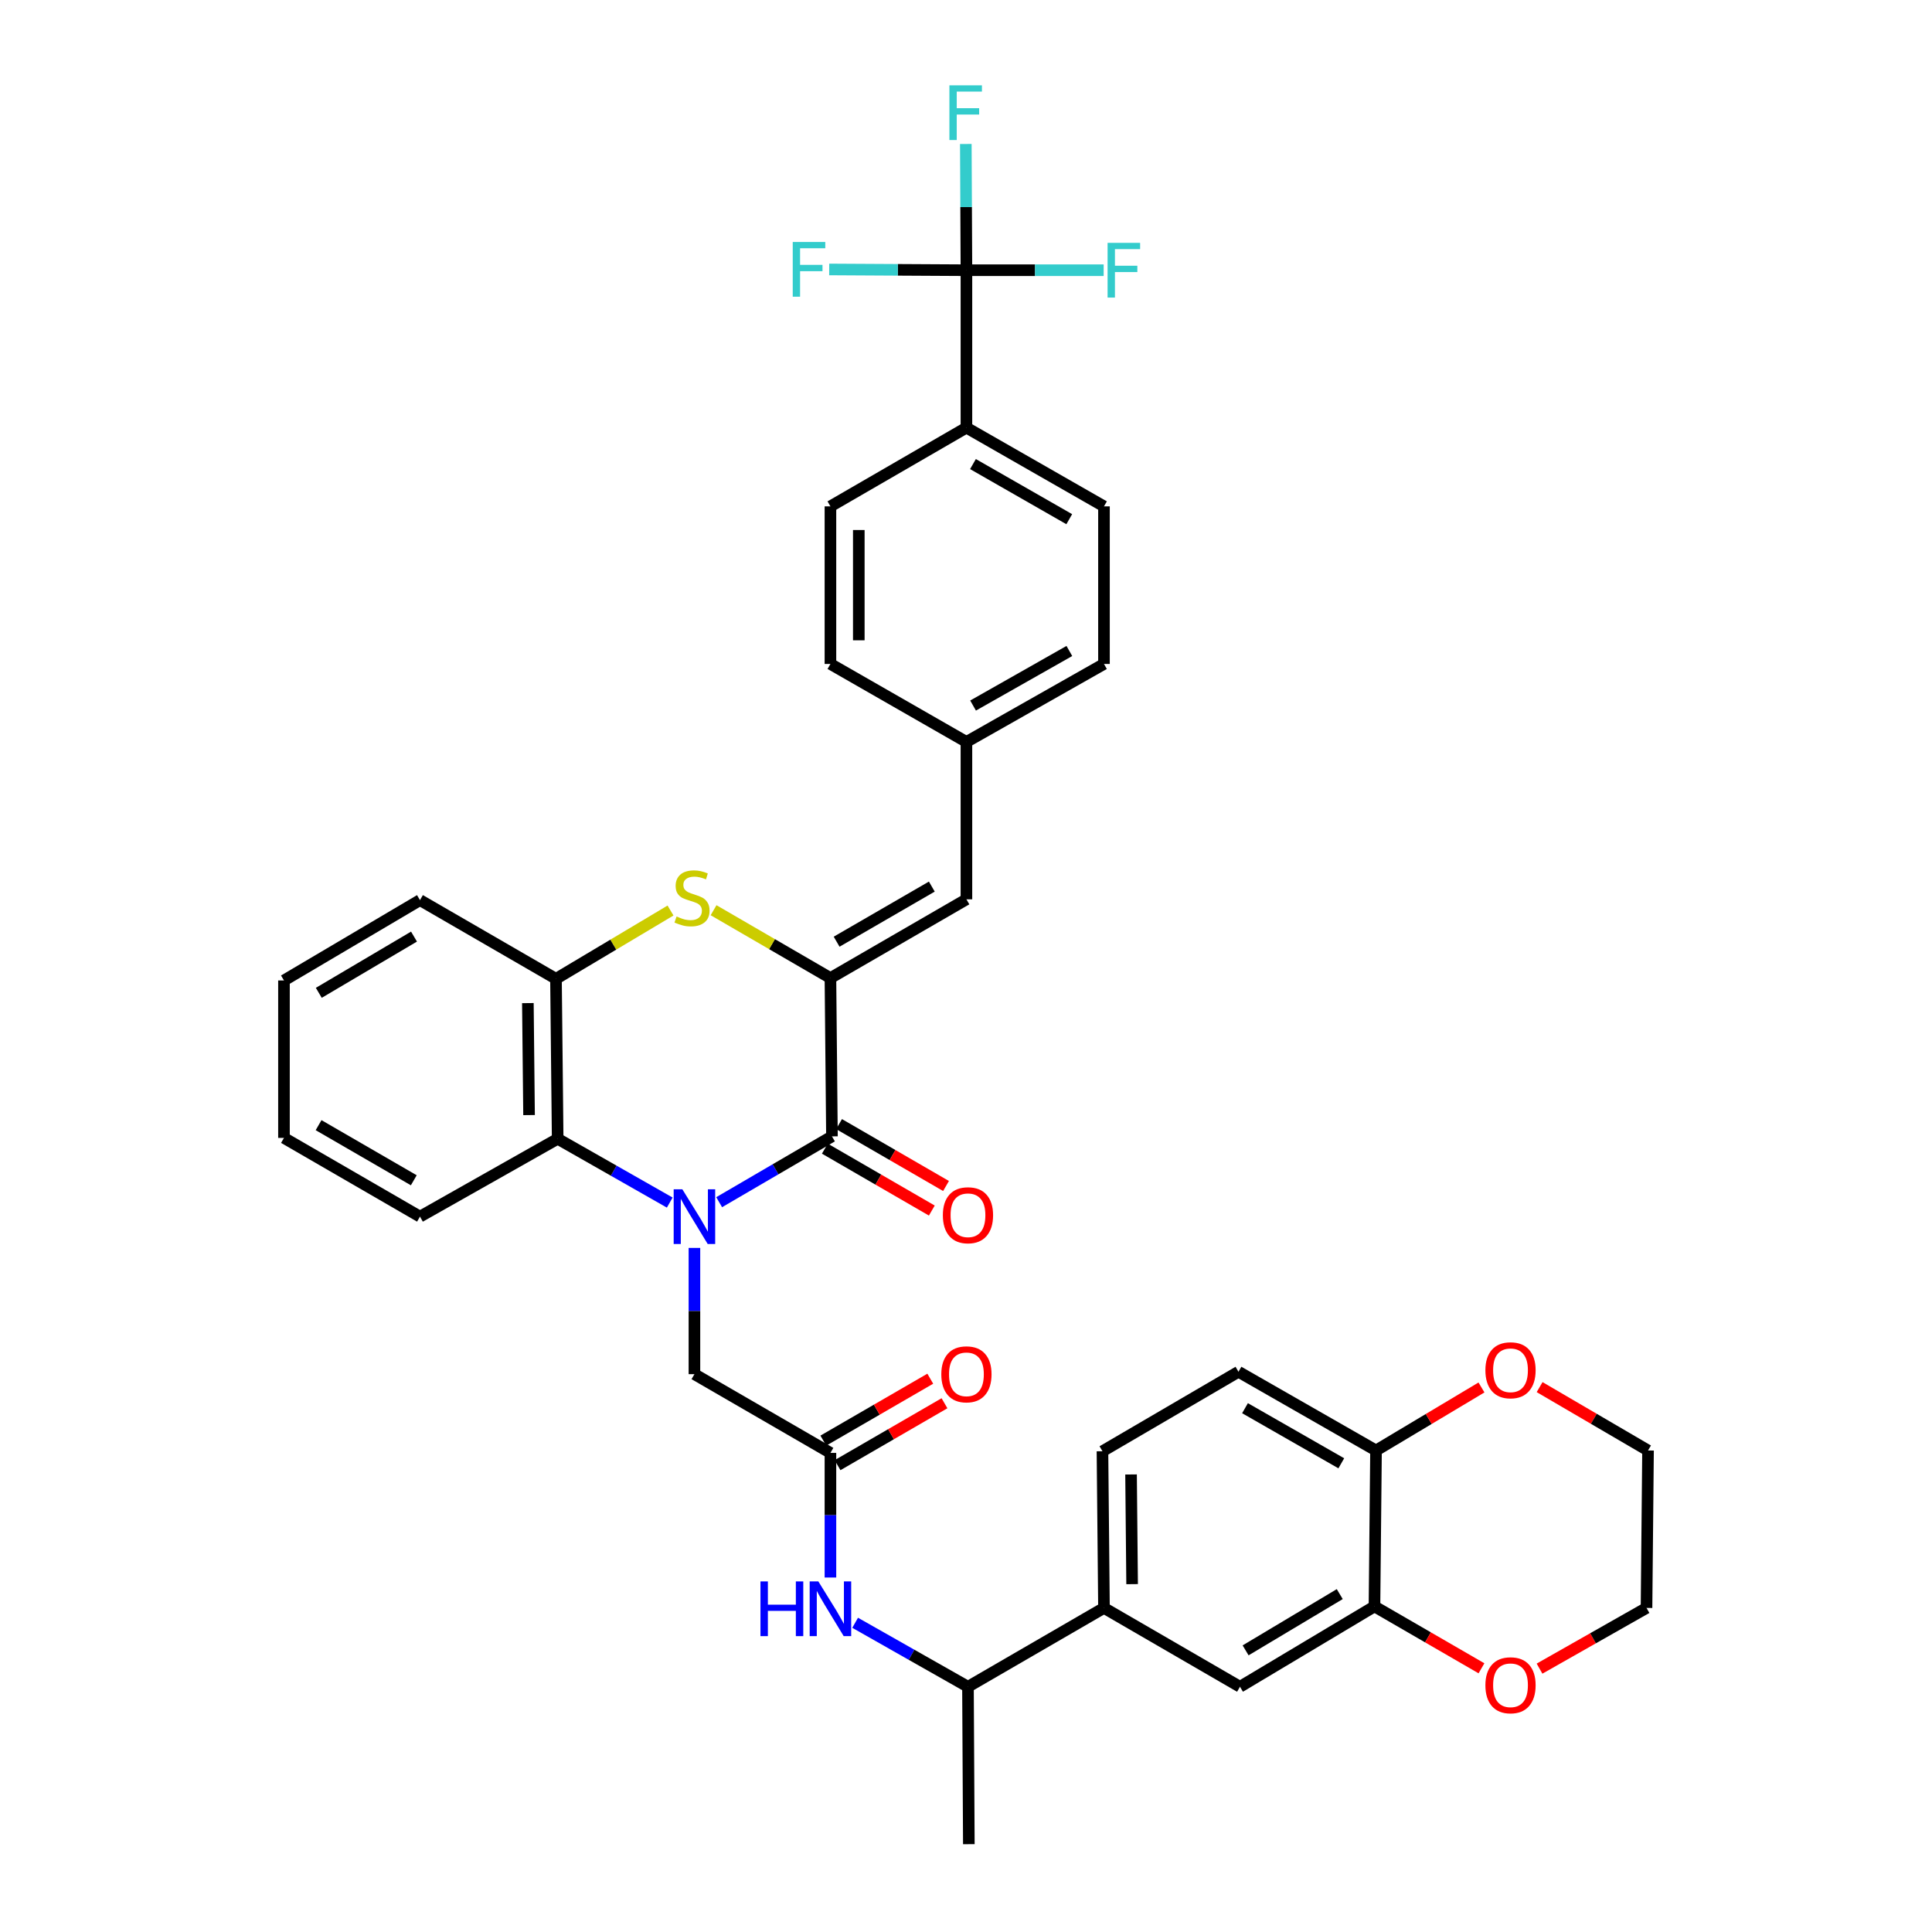 <?xml version='1.0' encoding='iso-8859-1'?>
<svg version='1.1' baseProfile='full'
              xmlns='http://www.w3.org/2000/svg'
                      xmlns:rdkit='http://www.rdkit.org/xml'
                      xmlns:xlink='http://www.w3.org/1999/xlink'
                  xml:space='preserve'
width='1000px' height='1000px' viewBox='0 0 1000 1000'>
<!-- END OF HEADER -->
<rect style='opacity:1.0;fill:#FFFFFF;stroke:none' width='1000' height='1000' x='0' y='0'> </rect>
<path class='bond-0' d='M 372.236,622.254 L 401.426,605.219' style='fill:none;fill-rule:evenodd;stroke:#0000FF;stroke-width:6px;stroke-linecap:butt;stroke-linejoin:miter;stroke-opacity:1' />
<path class='bond-0' d='M 401.426,605.219 L 430.615,588.185' style='fill:none;fill-rule:evenodd;stroke:#000000;stroke-width:6px;stroke-linecap:butt;stroke-linejoin:miter;stroke-opacity:1' />
<path class='bond-3' d='M 346.66,622.452 L 317.654,605.942' style='fill:none;fill-rule:evenodd;stroke:#0000FF;stroke-width:6px;stroke-linecap:butt;stroke-linejoin:miter;stroke-opacity:1' />
<path class='bond-3' d='M 317.654,605.942 L 288.648,589.433' style='fill:none;fill-rule:evenodd;stroke:#000000;stroke-width:6px;stroke-linecap:butt;stroke-linejoin:miter;stroke-opacity:1' />
<path class='bond-8' d='M 359.436,645.923 L 359.436,678.592' style='fill:none;fill-rule:evenodd;stroke:#0000FF;stroke-width:6px;stroke-linecap:butt;stroke-linejoin:miter;stroke-opacity:1' />
<path class='bond-8' d='M 359.436,678.592 L 359.436,711.262' style='fill:none;fill-rule:evenodd;stroke:#000000;stroke-width:6px;stroke-linecap:butt;stroke-linejoin:miter;stroke-opacity:1' />
<path class='bond-1' d='M 430.615,588.185 L 429.832,506.239' style='fill:none;fill-rule:evenodd;stroke:#000000;stroke-width:6px;stroke-linecap:butt;stroke-linejoin:miter;stroke-opacity:1' />
<path class='bond-15' d='M 426.939,594.538 L 454.624,610.559' style='fill:none;fill-rule:evenodd;stroke:#000000;stroke-width:6px;stroke-linecap:butt;stroke-linejoin:miter;stroke-opacity:1' />
<path class='bond-15' d='M 454.624,610.559 L 482.309,626.579' style='fill:none;fill-rule:evenodd;stroke:#FF0000;stroke-width:6px;stroke-linecap:butt;stroke-linejoin:miter;stroke-opacity:1' />
<path class='bond-15' d='M 434.292,581.831 L 461.977,597.852' style='fill:none;fill-rule:evenodd;stroke:#000000;stroke-width:6px;stroke-linecap:butt;stroke-linejoin:miter;stroke-opacity:1' />
<path class='bond-15' d='M 461.977,597.852 L 489.663,613.872' style='fill:none;fill-rule:evenodd;stroke:#FF0000;stroke-width:6px;stroke-linecap:butt;stroke-linejoin:miter;stroke-opacity:1' />
<path class='bond-6' d='M 429.832,506.239 L 500.22,465.491' style='fill:none;fill-rule:evenodd;stroke:#000000;stroke-width:6px;stroke-linecap:butt;stroke-linejoin:miter;stroke-opacity:1' />
<path class='bond-6' d='M 433.035,487.421 L 482.307,458.897' style='fill:none;fill-rule:evenodd;stroke:#000000;stroke-width:6px;stroke-linecap:butt;stroke-linejoin:miter;stroke-opacity:1' />
<path class='bond-37' d='M 429.832,506.239 L 399.586,488.682' style='fill:none;fill-rule:evenodd;stroke:#000000;stroke-width:6px;stroke-linecap:butt;stroke-linejoin:miter;stroke-opacity:1' />
<path class='bond-37' d='M 399.586,488.682 L 369.339,471.124' style='fill:none;fill-rule:evenodd;stroke:#CCCC00;stroke-width:6px;stroke-linecap:butt;stroke-linejoin:miter;stroke-opacity:1' />
<path class='bond-2' d='M 347.059,471.286 L 317.417,488.959' style='fill:none;fill-rule:evenodd;stroke:#CCCC00;stroke-width:6px;stroke-linecap:butt;stroke-linejoin:miter;stroke-opacity:1' />
<path class='bond-2' d='M 317.417,488.959 L 287.775,506.631' style='fill:none;fill-rule:evenodd;stroke:#000000;stroke-width:6px;stroke-linecap:butt;stroke-linejoin:miter;stroke-opacity:1' />
<path class='bond-5' d='M 288.648,589.433 L 287.775,506.631' style='fill:none;fill-rule:evenodd;stroke:#000000;stroke-width:6px;stroke-linecap:butt;stroke-linejoin:miter;stroke-opacity:1' />
<path class='bond-5' d='M 273.837,577.167 L 273.226,519.206' style='fill:none;fill-rule:evenodd;stroke:#000000;stroke-width:6px;stroke-linecap:butt;stroke-linejoin:miter;stroke-opacity:1' />
<path class='bond-30' d='M 288.648,589.433 L 217.379,629.724' style='fill:none;fill-rule:evenodd;stroke:#000000;stroke-width:6px;stroke-linecap:butt;stroke-linejoin:miter;stroke-opacity:1' />
<path class='bond-4' d='M 500.22,139.862 L 500.22,221.351' style='fill:none;fill-rule:evenodd;stroke:#000000;stroke-width:6px;stroke-linecap:butt;stroke-linejoin:miter;stroke-opacity:1' />
<path class='bond-22' d='M 500.22,139.862 L 464.708,139.667' style='fill:none;fill-rule:evenodd;stroke:#000000;stroke-width:6px;stroke-linecap:butt;stroke-linejoin:miter;stroke-opacity:1' />
<path class='bond-22' d='M 464.708,139.667 L 429.197,139.471' style='fill:none;fill-rule:evenodd;stroke:#33CCCC;stroke-width:6px;stroke-linecap:butt;stroke-linejoin:miter;stroke-opacity:1' />
<path class='bond-23' d='M 500.22,139.862 L 500.063,107.193' style='fill:none;fill-rule:evenodd;stroke:#000000;stroke-width:6px;stroke-linecap:butt;stroke-linejoin:miter;stroke-opacity:1' />
<path class='bond-23' d='M 500.063,107.193 L 499.906,74.523' style='fill:none;fill-rule:evenodd;stroke:#33CCCC;stroke-width:6px;stroke-linecap:butt;stroke-linejoin:miter;stroke-opacity:1' />
<path class='bond-24' d='M 500.22,139.862 L 535.736,139.862' style='fill:none;fill-rule:evenodd;stroke:#000000;stroke-width:6px;stroke-linecap:butt;stroke-linejoin:miter;stroke-opacity:1' />
<path class='bond-24' d='M 535.736,139.862 L 571.252,139.862' style='fill:none;fill-rule:evenodd;stroke:#33CCCC;stroke-width:6px;stroke-linecap:butt;stroke-linejoin:miter;stroke-opacity:1' />
<path class='bond-31' d='M 287.775,506.631 L 217.379,465.899' style='fill:none;fill-rule:evenodd;stroke:#000000;stroke-width:6px;stroke-linecap:butt;stroke-linejoin:miter;stroke-opacity:1' />
<path class='bond-25' d='M 500.22,465.491 L 500.22,384.019' style='fill:none;fill-rule:evenodd;stroke:#000000;stroke-width:6px;stroke-linecap:butt;stroke-linejoin:miter;stroke-opacity:1' />
<path class='bond-7' d='M 429.832,752.019 L 359.436,711.262' style='fill:none;fill-rule:evenodd;stroke:#000000;stroke-width:6px;stroke-linecap:butt;stroke-linejoin:miter;stroke-opacity:1' />
<path class='bond-9' d='M 429.832,752.019 L 429.832,784.271' style='fill:none;fill-rule:evenodd;stroke:#000000;stroke-width:6px;stroke-linecap:butt;stroke-linejoin:miter;stroke-opacity:1' />
<path class='bond-9' d='M 429.832,784.271 L 429.832,816.523' style='fill:none;fill-rule:evenodd;stroke:#0000FF;stroke-width:6px;stroke-linecap:butt;stroke-linejoin:miter;stroke-opacity:1' />
<path class='bond-19' d='M 433.51,758.371 L 461.188,742.345' style='fill:none;fill-rule:evenodd;stroke:#000000;stroke-width:6px;stroke-linecap:butt;stroke-linejoin:miter;stroke-opacity:1' />
<path class='bond-19' d='M 461.188,742.345 L 488.865,726.319' style='fill:none;fill-rule:evenodd;stroke:#FF0000;stroke-width:6px;stroke-linecap:butt;stroke-linejoin:miter;stroke-opacity:1' />
<path class='bond-19' d='M 426.154,745.666 L 453.831,729.64' style='fill:none;fill-rule:evenodd;stroke:#000000;stroke-width:6px;stroke-linecap:butt;stroke-linejoin:miter;stroke-opacity:1' />
<path class='bond-19' d='M 453.831,729.64 L 481.509,713.614' style='fill:none;fill-rule:evenodd;stroke:#FF0000;stroke-width:6px;stroke-linecap:butt;stroke-linejoin:miter;stroke-opacity:1' />
<path class='bond-16' d='M 442.618,839.95 L 471.819,856.507' style='fill:none;fill-rule:evenodd;stroke:#0000FF;stroke-width:6px;stroke-linecap:butt;stroke-linejoin:miter;stroke-opacity:1' />
<path class='bond-16' d='M 471.819,856.507 L 501.02,873.065' style='fill:none;fill-rule:evenodd;stroke:#000000;stroke-width:6px;stroke-linecap:butt;stroke-linejoin:miter;stroke-opacity:1' />
<path class='bond-10' d='M 711.425,831.468 L 641.812,873.065' style='fill:none;fill-rule:evenodd;stroke:#000000;stroke-width:6px;stroke-linecap:butt;stroke-linejoin:miter;stroke-opacity:1' />
<path class='bond-10' d='M 693.453,825.105 L 644.723,854.223' style='fill:none;fill-rule:evenodd;stroke:#000000;stroke-width:6px;stroke-linecap:butt;stroke-linejoin:miter;stroke-opacity:1' />
<path class='bond-17' d='M 711.425,831.468 L 739.115,847.489' style='fill:none;fill-rule:evenodd;stroke:#000000;stroke-width:6px;stroke-linecap:butt;stroke-linejoin:miter;stroke-opacity:1' />
<path class='bond-17' d='M 739.115,847.489 L 766.804,863.51' style='fill:none;fill-rule:evenodd;stroke:#FF0000;stroke-width:6px;stroke-linecap:butt;stroke-linejoin:miter;stroke-opacity:1' />
<path class='bond-40' d='M 711.425,831.468 L 712.225,750.771' style='fill:none;fill-rule:evenodd;stroke:#000000;stroke-width:6px;stroke-linecap:butt;stroke-linejoin:miter;stroke-opacity:1' />
<path class='bond-11' d='M 571.416,832.259 L 501.02,873.065' style='fill:none;fill-rule:evenodd;stroke:#000000;stroke-width:6px;stroke-linecap:butt;stroke-linejoin:miter;stroke-opacity:1' />
<path class='bond-12' d='M 571.416,832.259 L 641.812,873.065' style='fill:none;fill-rule:evenodd;stroke:#000000;stroke-width:6px;stroke-linecap:butt;stroke-linejoin:miter;stroke-opacity:1' />
<path class='bond-20' d='M 571.416,832.259 L 570.633,751.162' style='fill:none;fill-rule:evenodd;stroke:#000000;stroke-width:6px;stroke-linecap:butt;stroke-linejoin:miter;stroke-opacity:1' />
<path class='bond-20' d='M 585.979,819.953 L 585.431,763.185' style='fill:none;fill-rule:evenodd;stroke:#000000;stroke-width:6px;stroke-linecap:butt;stroke-linejoin:miter;stroke-opacity:1' />
<path class='bond-13' d='M 500.22,221.351 L 571.416,262.099' style='fill:none;fill-rule:evenodd;stroke:#000000;stroke-width:6px;stroke-linecap:butt;stroke-linejoin:miter;stroke-opacity:1' />
<path class='bond-13' d='M 503.607,240.205 L 553.444,268.729' style='fill:none;fill-rule:evenodd;stroke:#000000;stroke-width:6px;stroke-linecap:butt;stroke-linejoin:miter;stroke-opacity:1' />
<path class='bond-39' d='M 500.22,221.351 L 429.832,262.099' style='fill:none;fill-rule:evenodd;stroke:#000000;stroke-width:6px;stroke-linecap:butt;stroke-linejoin:miter;stroke-opacity:1' />
<path class='bond-14' d='M 712.225,750.771 L 641.029,710.022' style='fill:none;fill-rule:evenodd;stroke:#000000;stroke-width:6px;stroke-linecap:butt;stroke-linejoin:miter;stroke-opacity:1' />
<path class='bond-14' d='M 694.253,757.4 L 644.416,728.876' style='fill:none;fill-rule:evenodd;stroke:#000000;stroke-width:6px;stroke-linecap:butt;stroke-linejoin:miter;stroke-opacity:1' />
<path class='bond-18' d='M 712.225,750.771 L 739.517,734.459' style='fill:none;fill-rule:evenodd;stroke:#000000;stroke-width:6px;stroke-linecap:butt;stroke-linejoin:miter;stroke-opacity:1' />
<path class='bond-18' d='M 739.517,734.459 L 766.81,718.147' style='fill:none;fill-rule:evenodd;stroke:#FF0000;stroke-width:6px;stroke-linecap:butt;stroke-linejoin:miter;stroke-opacity:1' />
<path class='bond-34' d='M 501.02,873.065 L 501.468,954.545' style='fill:none;fill-rule:evenodd;stroke:#000000;stroke-width:6px;stroke-linecap:butt;stroke-linejoin:miter;stroke-opacity:1' />
<path class='bond-32' d='M 796.861,863.683 L 824.548,847.971' style='fill:none;fill-rule:evenodd;stroke:#FF0000;stroke-width:6px;stroke-linecap:butt;stroke-linejoin:miter;stroke-opacity:1' />
<path class='bond-32' d='M 824.548,847.971 L 852.234,832.259' style='fill:none;fill-rule:evenodd;stroke:#000000;stroke-width:6px;stroke-linecap:butt;stroke-linejoin:miter;stroke-opacity:1' />
<path class='bond-33' d='M 796.899,717.969 L 824.958,734.37' style='fill:none;fill-rule:evenodd;stroke:#FF0000;stroke-width:6px;stroke-linecap:butt;stroke-linejoin:miter;stroke-opacity:1' />
<path class='bond-33' d='M 824.958,734.37 L 853.017,750.771' style='fill:none;fill-rule:evenodd;stroke:#000000;stroke-width:6px;stroke-linecap:butt;stroke-linejoin:miter;stroke-opacity:1' />
<path class='bond-21' d='M 570.633,751.162 L 641.029,710.022' style='fill:none;fill-rule:evenodd;stroke:#000000;stroke-width:6px;stroke-linecap:butt;stroke-linejoin:miter;stroke-opacity:1' />
<path class='bond-28' d='M 500.22,384.019 L 429.832,343.662' style='fill:none;fill-rule:evenodd;stroke:#000000;stroke-width:6px;stroke-linecap:butt;stroke-linejoin:miter;stroke-opacity:1' />
<path class='bond-29' d='M 500.22,384.019 L 571.416,343.662' style='fill:none;fill-rule:evenodd;stroke:#000000;stroke-width:6px;stroke-linecap:butt;stroke-linejoin:miter;stroke-opacity:1' />
<path class='bond-29' d='M 503.66,365.193 L 553.497,336.943' style='fill:none;fill-rule:evenodd;stroke:#000000;stroke-width:6px;stroke-linecap:butt;stroke-linejoin:miter;stroke-opacity:1' />
<path class='bond-26' d='M 429.832,262.099 L 429.832,343.662' style='fill:none;fill-rule:evenodd;stroke:#000000;stroke-width:6px;stroke-linecap:butt;stroke-linejoin:miter;stroke-opacity:1' />
<path class='bond-26' d='M 444.513,274.334 L 444.513,331.427' style='fill:none;fill-rule:evenodd;stroke:#000000;stroke-width:6px;stroke-linecap:butt;stroke-linejoin:miter;stroke-opacity:1' />
<path class='bond-27' d='M 571.416,262.099 L 571.416,343.662' style='fill:none;fill-rule:evenodd;stroke:#000000;stroke-width:6px;stroke-linecap:butt;stroke-linejoin:miter;stroke-opacity:1' />
<path class='bond-35' d='M 217.379,629.724 L 146.983,588.976' style='fill:none;fill-rule:evenodd;stroke:#000000;stroke-width:6px;stroke-linecap:butt;stroke-linejoin:miter;stroke-opacity:1' />
<path class='bond-35' d='M 214.175,610.906 L 164.897,582.382' style='fill:none;fill-rule:evenodd;stroke:#000000;stroke-width:6px;stroke-linecap:butt;stroke-linejoin:miter;stroke-opacity:1' />
<path class='bond-38' d='M 217.379,465.899 L 146.983,507.487' style='fill:none;fill-rule:evenodd;stroke:#000000;stroke-width:6px;stroke-linecap:butt;stroke-linejoin:miter;stroke-opacity:1' />
<path class='bond-38' d='M 214.287,484.777 L 165.01,513.889' style='fill:none;fill-rule:evenodd;stroke:#000000;stroke-width:6px;stroke-linecap:butt;stroke-linejoin:miter;stroke-opacity:1' />
<path class='bond-41' d='M 852.234,832.259 L 853.017,750.771' style='fill:none;fill-rule:evenodd;stroke:#000000;stroke-width:6px;stroke-linecap:butt;stroke-linejoin:miter;stroke-opacity:1' />
<path class='bond-36' d='M 146.983,588.976 L 146.983,507.487' style='fill:none;fill-rule:evenodd;stroke:#000000;stroke-width:6px;stroke-linecap:butt;stroke-linejoin:miter;stroke-opacity:1' />
<path  class='atom-0' d='M 353.176 615.564
L 362.456 630.564
Q 363.376 632.044, 364.856 634.724
Q 366.336 637.404, 366.416 637.564
L 366.416 615.564
L 370.176 615.564
L 370.176 643.884
L 366.296 643.884
L 356.336 627.484
Q 355.176 625.564, 353.936 623.364
Q 352.736 621.164, 352.376 620.484
L 352.376 643.884
L 348.696 643.884
L 348.696 615.564
L 353.176 615.564
' fill='#0000FF'/>
<path  class='atom-3' d='M 350.188 474.371
Q 350.508 474.491, 351.828 475.051
Q 353.148 475.611, 354.588 475.971
Q 356.068 476.291, 357.508 476.291
Q 360.188 476.291, 361.748 475.011
Q 363.308 473.691, 363.308 471.411
Q 363.308 469.851, 362.508 468.891
Q 361.748 467.931, 360.548 467.411
Q 359.348 466.891, 357.348 466.291
Q 354.828 465.531, 353.308 464.811
Q 351.828 464.091, 350.748 462.571
Q 349.708 461.051, 349.708 458.491
Q 349.708 454.931, 352.108 452.731
Q 354.548 450.531, 359.348 450.531
Q 362.628 450.531, 366.348 452.091
L 365.428 455.171
Q 362.028 453.771, 359.468 453.771
Q 356.708 453.771, 355.188 454.931
Q 353.668 456.051, 353.708 458.011
Q 353.708 459.531, 354.468 460.451
Q 355.268 461.371, 356.388 461.891
Q 357.548 462.411, 359.468 463.011
Q 362.028 463.811, 363.548 464.611
Q 365.068 465.411, 366.148 467.051
Q 367.268 468.651, 367.268 471.411
Q 367.268 475.331, 364.628 477.451
Q 362.028 479.531, 357.668 479.531
Q 355.148 479.531, 353.228 478.971
Q 351.348 478.451, 349.108 477.531
L 350.188 474.371
' fill='#CCCC00'/>
<path  class='atom-10' d='M 393.612 818.54
L 397.452 818.54
L 397.452 830.58
L 411.932 830.58
L 411.932 818.54
L 415.772 818.54
L 415.772 846.86
L 411.932 846.86
L 411.932 833.78
L 397.452 833.78
L 397.452 846.86
L 393.612 846.86
L 393.612 818.54
' fill='#0000FF'/>
<path  class='atom-10' d='M 423.572 818.54
L 432.852 833.54
Q 433.772 835.02, 435.252 837.7
Q 436.732 840.38, 436.812 840.54
L 436.812 818.54
L 440.572 818.54
L 440.572 846.86
L 436.692 846.86
L 426.732 830.46
Q 425.572 828.54, 424.332 826.34
Q 423.132 824.14, 422.772 823.46
L 422.772 846.86
L 419.092 846.86
L 419.092 818.54
L 423.572 818.54
' fill='#0000FF'/>
<path  class='atom-16' d='M 488.02 629.005
Q 488.02 622.205, 491.38 618.405
Q 494.74 614.605, 501.02 614.605
Q 507.3 614.605, 510.66 618.405
Q 514.02 622.205, 514.02 629.005
Q 514.02 635.885, 510.62 639.805
Q 507.22 643.685, 501.02 643.685
Q 494.78 643.685, 491.38 639.805
Q 488.02 635.925, 488.02 629.005
M 501.02 640.485
Q 505.34 640.485, 507.66 637.605
Q 510.02 634.685, 510.02 629.005
Q 510.02 623.445, 507.66 620.645
Q 505.34 617.805, 501.02 617.805
Q 496.7 617.805, 494.34 620.605
Q 492.02 623.405, 492.02 629.005
Q 492.02 634.725, 494.34 637.605
Q 496.7 640.485, 501.02 640.485
' fill='#FF0000'/>
<path  class='atom-18' d='M 768.838 872.289
Q 768.838 865.489, 772.198 861.689
Q 775.558 857.889, 781.838 857.889
Q 788.118 857.889, 791.478 861.689
Q 794.838 865.489, 794.838 872.289
Q 794.838 879.169, 791.438 883.089
Q 788.038 886.969, 781.838 886.969
Q 775.598 886.969, 772.198 883.089
Q 768.838 879.209, 768.838 872.289
M 781.838 883.769
Q 786.158 883.769, 788.478 880.889
Q 790.838 877.969, 790.838 872.289
Q 790.838 866.729, 788.478 863.929
Q 786.158 861.089, 781.838 861.089
Q 777.518 861.089, 775.158 863.889
Q 772.838 866.689, 772.838 872.289
Q 772.838 878.009, 775.158 880.889
Q 777.518 883.769, 781.838 883.769
' fill='#FF0000'/>
<path  class='atom-19' d='M 768.838 709.246
Q 768.838 702.446, 772.198 698.646
Q 775.558 694.846, 781.838 694.846
Q 788.118 694.846, 791.478 698.646
Q 794.838 702.446, 794.838 709.246
Q 794.838 716.126, 791.438 720.046
Q 788.038 723.926, 781.838 723.926
Q 775.598 723.926, 772.198 720.046
Q 768.838 716.166, 768.838 709.246
M 781.838 720.726
Q 786.158 720.726, 788.478 717.846
Q 790.838 714.926, 790.838 709.246
Q 790.838 703.686, 788.478 700.886
Q 786.158 698.046, 781.838 698.046
Q 777.518 698.046, 775.158 700.846
Q 772.838 703.646, 772.838 709.246
Q 772.838 714.966, 775.158 717.846
Q 777.518 720.726, 781.838 720.726
' fill='#FF0000'/>
<path  class='atom-20' d='M 487.22 711.342
Q 487.22 704.542, 490.58 700.742
Q 493.94 696.942, 500.22 696.942
Q 506.5 696.942, 509.86 700.742
Q 513.22 704.542, 513.22 711.342
Q 513.22 718.222, 509.82 722.142
Q 506.42 726.022, 500.22 726.022
Q 493.98 726.022, 490.58 722.142
Q 487.22 718.262, 487.22 711.342
M 500.22 722.822
Q 504.54 722.822, 506.86 719.942
Q 509.22 717.022, 509.22 711.342
Q 509.22 705.782, 506.86 702.982
Q 504.54 700.142, 500.22 700.142
Q 495.9 700.142, 493.54 702.942
Q 491.22 705.742, 491.22 711.342
Q 491.22 717.062, 493.54 719.942
Q 495.9 722.822, 500.22 722.822
' fill='#FF0000'/>
<path  class='atom-23' d='M 410.32 125.254
L 427.16 125.254
L 427.16 128.494
L 414.12 128.494
L 414.12 137.094
L 425.72 137.094
L 425.72 140.374
L 414.12 140.374
L 414.12 153.574
L 410.32 153.574
L 410.32 125.254
' fill='#33CCCC'/>
<path  class='atom-24' d='M 491.409 44.165
L 508.249 44.165
L 508.249 47.405
L 495.209 47.405
L 495.209 56.005
L 506.809 56.005
L 506.809 59.285
L 495.209 59.285
L 495.209 72.485
L 491.409 72.485
L 491.409 44.165
' fill='#33CCCC'/>
<path  class='atom-25' d='M 573.289 125.702
L 590.129 125.702
L 590.129 128.942
L 577.089 128.942
L 577.089 137.542
L 588.689 137.542
L 588.689 140.822
L 577.089 140.822
L 577.089 154.022
L 573.289 154.022
L 573.289 125.702
' fill='#33CCCC'/>
</svg>
